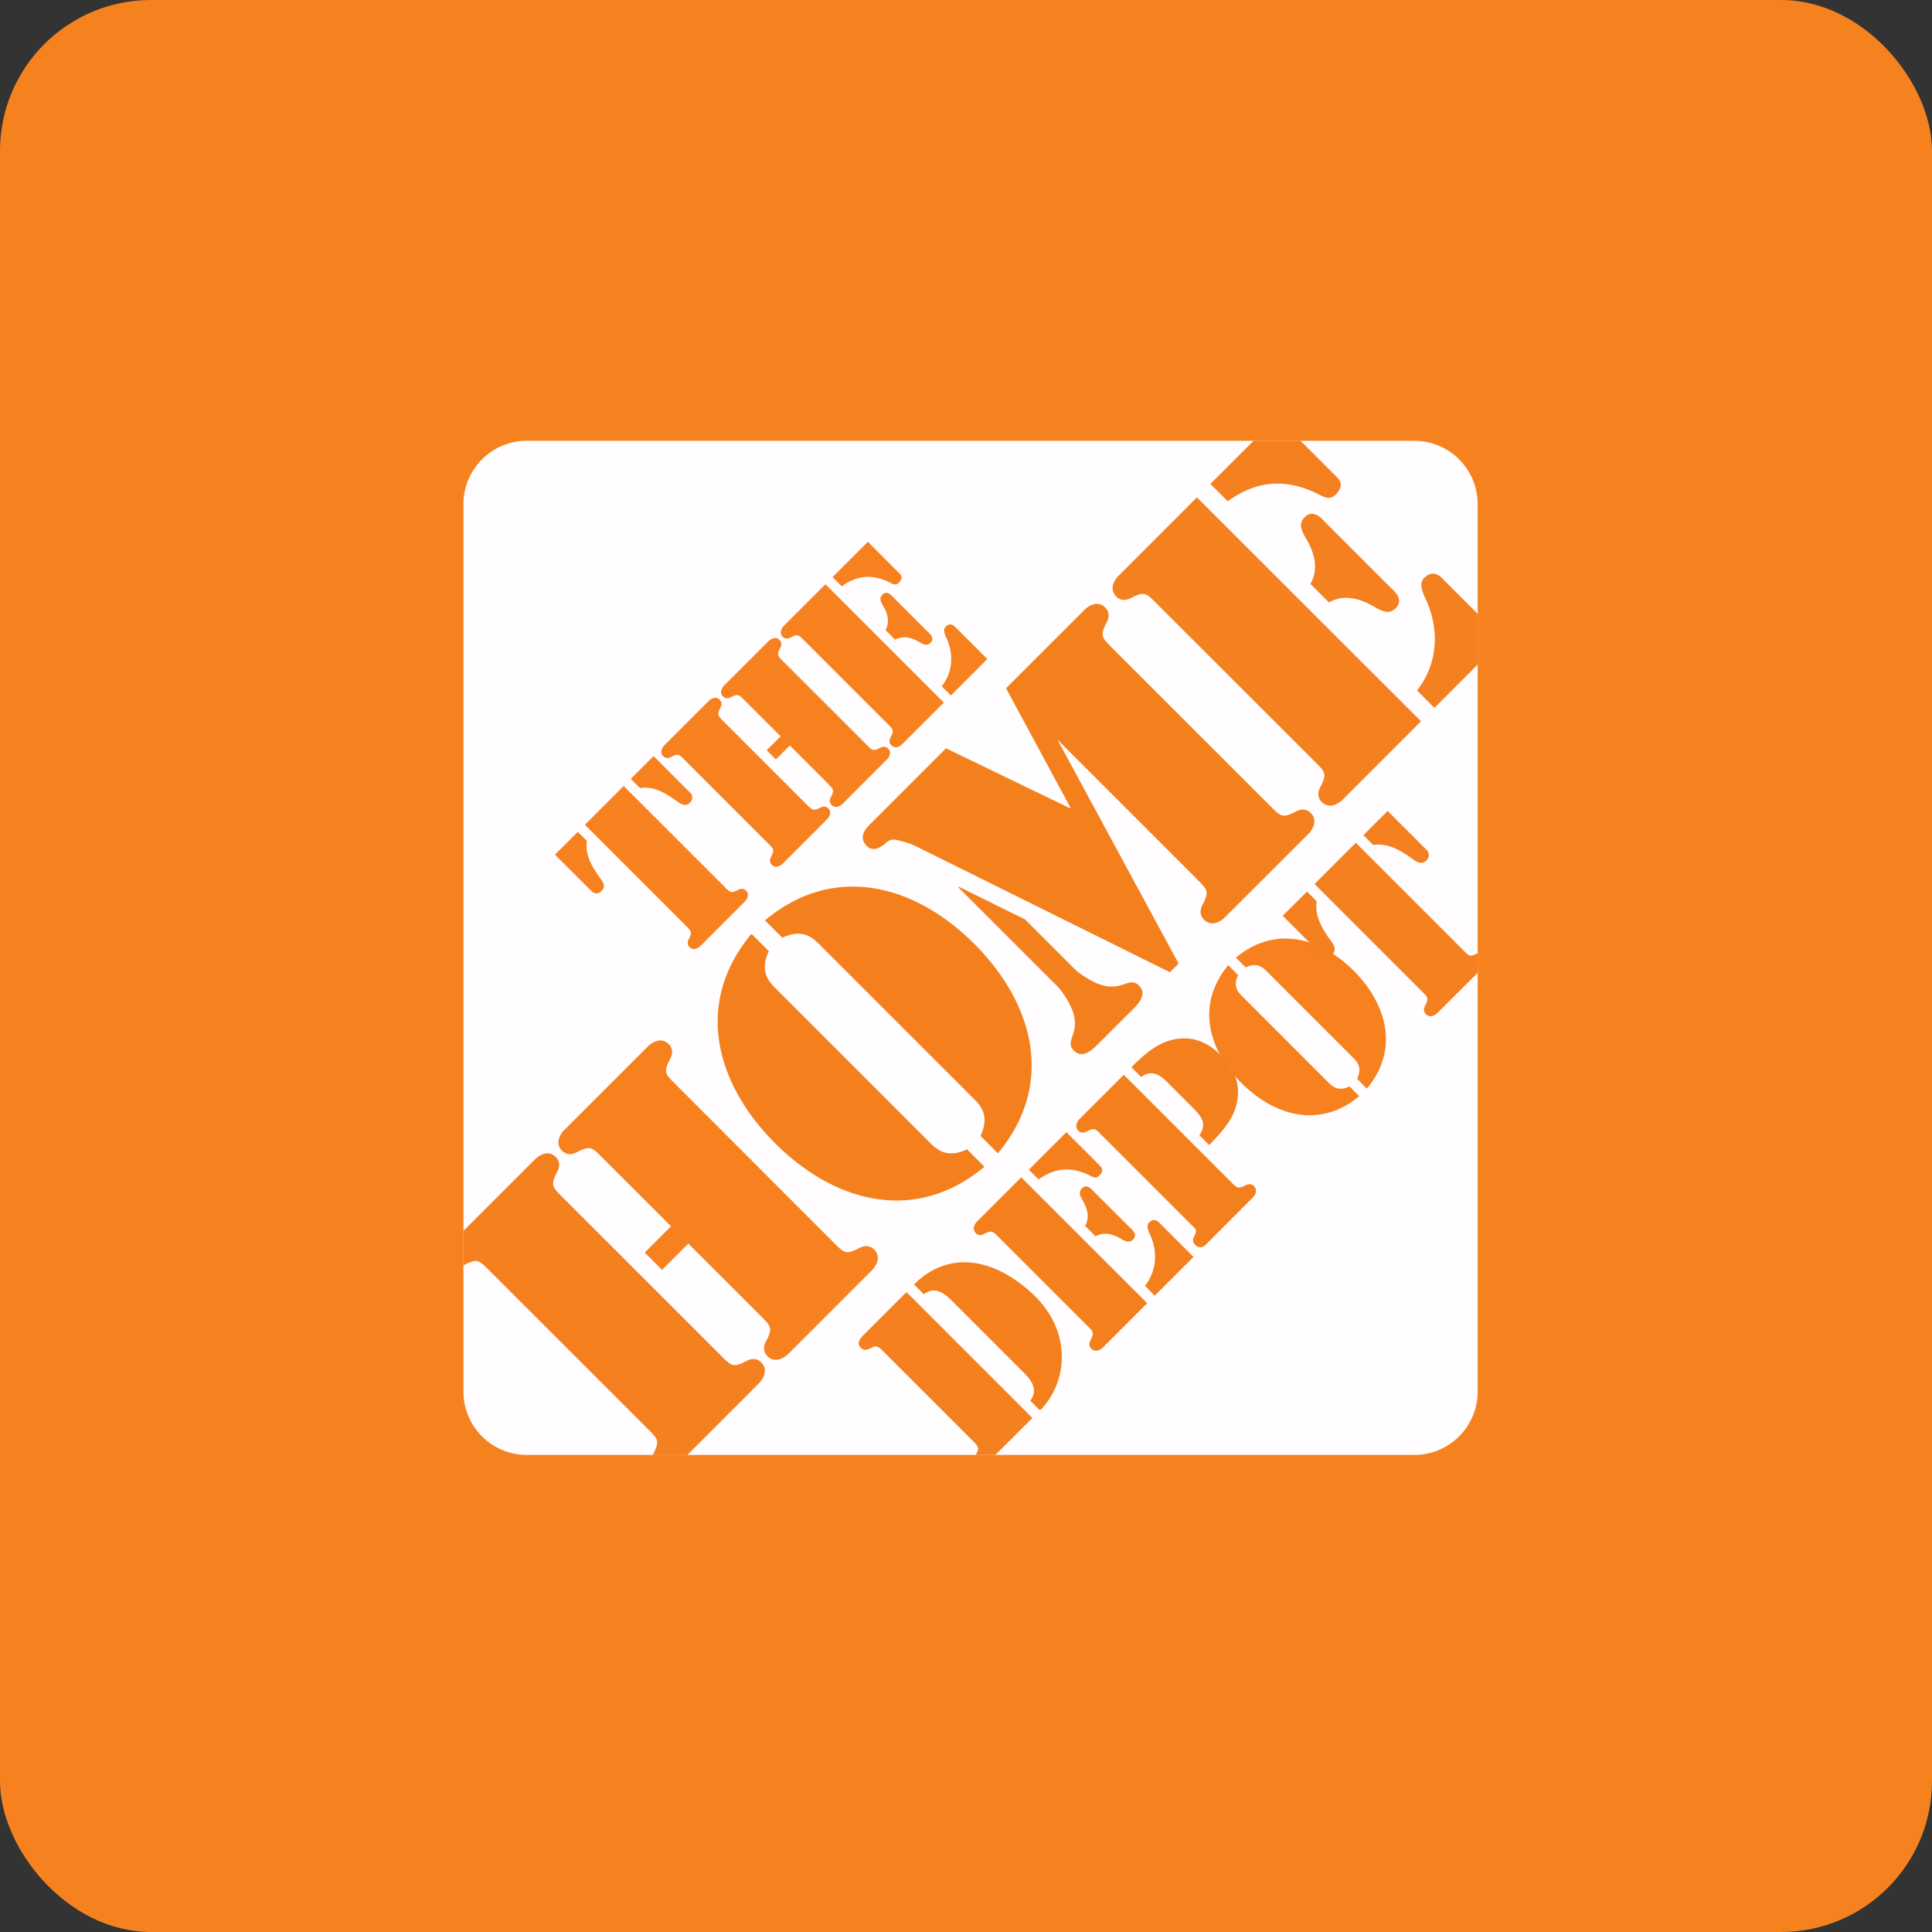 <!-- by FastBull --><svg xmlns="http://www.w3.org/2000/svg" width="64" height="64" viewBox="0 0 64 64"><rect x="0" y="0" width="64" height="64" fill="#333333" stroke="none"/><rect x="0" y="0" width="64" height="64" rx="5" ry="5" fill="#F6821F" /><path fill="#f4831e" d="" /><path d="M 15.352,16.702 A 2.1,2.1 0 0,1 17.452,14.602 L 46.85,14.602 A 2.1,2.1 0 0,1 48.95,16.702 L 48.95,46.097 A 2.1,2.1 0 0,1 46.85,48.197 L 17.452,48.197 A 2.1,2.1 0 0,1 15.352,46.097 L 15.352,16.702 Z" fill="#fffdff" /><path d="M 25.679,32.726 C 25.43,32.479 25.172,32.141 25.469,31.509 L 24.895,30.933 C 22.983,33.22 23.701,35.896 25.674,37.87 C 27.648,39.844 30.324,40.559 32.611,38.65 L 32.036,38.073 C 31.402,38.371 31.065,38.113 30.817,37.865 L 25.679,32.726 Z M 32.271,36.412 C 32.52,36.658 32.778,36.996 32.481,37.63 L 33.055,38.205 C 34.966,35.918 34.25,33.243 32.276,31.268 C 30.302,29.294 27.625,28.58 25.34,30.489 L 25.915,31.064 C 26.548,30.767 26.884,31.024 27.133,31.274 L 32.271,36.411 Z M 43.419,26.931 C 43.279,26.793 43.102,26.792 42.934,26.881 C 42.477,27.119 42.428,27.049 42.061,26.681 L 36.862,21.485 C 36.495,21.117 36.425,21.069 36.663,20.612 C 36.751,20.444 36.752,20.266 36.612,20.126 C 36.326,19.838 35.979,20.147 35.941,20.185 L 33.326,22.798 L 35.461,26.755 L 35.441,26.773 L 31.337,24.788 L 28.825,27.301 C 28.706,27.419 28.408,27.717 28.714,28.025 C 28.953,28.263 29.239,28.015 29.369,27.906 C 29.547,27.748 29.707,27.826 29.944,27.887 C 30.152,27.937 30.351,28.036 30.549,28.137 L 38.755,32.206 L 39.043,31.92 L 35.028,24.5 L 39.635,29.107 C 40.002,29.474 40.071,29.525 39.833,29.978 C 39.744,30.148 39.745,30.325 39.885,30.465 C 40.171,30.751 40.517,30.446 40.557,30.406 L 43.361,27.604 C 43.401,27.564 43.705,27.218 43.419,26.93 Z M 35.664,32.163 L 33.959,30.458 L 31.769,29.377 L 31.749,29.396 L 35.091,32.738 C 36.173,34.136 35.152,34.383 35.578,34.808 C 35.887,35.115 36.271,34.691 36.38,34.581 L 37.509,33.454 C 37.617,33.345 38.043,32.96 37.734,32.653 C 37.31,32.226 37.062,33.246 35.665,32.163 Z M 30.28,42.551 C 31.217,41.59 32.666,41.458 34.172,42.83 C 35.544,44.078 35.377,45.795 34.452,46.722 L 34.128,46.397 C 34.423,46.013 34.122,45.678 33.91,45.467 L 31.535,43.091 C 31.323,42.88 30.989,42.578 30.603,42.874 L 30.28,42.55 Z M 33.83,39 L 32.359,40.471 C 32.338,40.493 32.164,40.689 32.325,40.851 C 32.403,40.929 32.504,40.929 32.598,40.877 C 32.848,40.748 32.882,40.782 33.074,40.974 L 33.09,40.99 L 36.012,43.911 L 36.027,43.926 C 36.22,44.12 36.253,44.152 36.123,44.402 C 36.073,44.497 36.073,44.596 36.15,44.675 C 36.313,44.837 36.508,44.665 36.53,44.642 L 38.002,43.17 L 33.83,39 Z M 35.326,37.505 L 34.082,38.748 L 34.405,39.071 C 34.974,38.659 35.531,38.648 36.13,38.955 C 36.24,39.01 36.324,39.039 36.418,38.943 C 36.586,38.775 36.486,38.665 36.457,38.637 L 35.326,37.505 Z M 37.93,42.596 C 38.325,42.088 38.365,41.436 38.069,40.839 L 38.058,40.809 C 38.016,40.697 37.976,40.586 38.069,40.494 C 38.239,40.324 38.383,40.48 38.415,40.516 L 38.421,40.521 L 39.536,41.638 L 38.253,42.92 L 37.93,42.596 Z M 35.844,39.73 C 36.006,39.992 36.117,40.316 35.945,40.61 L 36.291,40.956 C 36.586,40.783 36.909,40.896 37.171,41.057 C 37.294,41.124 37.417,41.18 37.533,41.062 C 37.691,40.906 37.518,40.749 37.45,40.688 A 0.459,0.459 0 0,1 37.434,40.672 L 36.229,39.468 A 0.506,0.506 0 0,1 36.212,39.45 C 36.151,39.382 35.995,39.211 35.839,39.366 C 35.721,39.484 35.777,39.608 35.844,39.73 Z M 36.469,37.578 L 36.486,37.595 L 39.408,40.516 L 39.492,40.598 C 39.63,40.728 39.663,40.759 39.549,40.976 C 39.5,41.071 39.513,41.159 39.591,41.236 C 39.753,41.398 39.904,41.27 39.926,41.247 L 41.503,39.668 C 41.528,39.647 41.7,39.45 41.538,39.29 C 41.46,39.212 41.36,39.212 41.265,39.262 C 41.015,39.393 40.982,39.358 40.791,39.168 L 40.774,39.151 L 37.227,35.604 L 35.755,37.074 C 35.733,37.098 35.56,37.295 35.721,37.454 C 35.799,37.533 35.9,37.534 35.994,37.484 C 36.244,37.353 36.278,37.387 36.469,37.578 Z M 38.789,34.456 C 38.377,34.565 38.008,34.823 37.479,35.352 L 37.801,35.677 C 38.142,35.425 38.421,35.603 38.673,35.853 L 39.514,36.695 C 39.787,36.97 39.999,37.215 39.731,37.607 L 40.054,37.929 C 40.585,37.4 40.842,37.031 40.953,36.618 C 41.121,35.96 40.913,35.43 40.447,34.961 C 39.978,34.493 39.447,34.288 38.789,34.456 Z" fill="#f4801d" /><path d="M 41.13,32.983 C 40.99,32.844 40.846,32.655 41.013,32.299 L 40.689,31.973 C 39.613,33.263 40.016,34.768 41.125,35.877 C 42.235,36.988 43.74,37.388 45.028,36.312 L 44.705,35.989 C 44.348,36.157 44.159,36.012 44.018,35.872 L 41.13,32.983 Z M 44.838,35.052 C 44.978,35.193 45.123,35.38 44.956,35.737 L 45.279,36.062 C 46.356,34.773 45.953,33.269 44.843,32.158 C 43.735,31.049 42.229,30.646 40.942,31.723 L 41.264,32.047 C 41.621,31.879 41.81,32.024 41.95,32.164 L 44.838,35.052 Z M 19.376,27.322 L 20.66,26.038 L 23.994,29.37 L 24.011,29.388 C 24.19,29.567 24.221,29.598 24.455,29.476 C 24.544,29.428 24.638,29.428 24.712,29.502 C 24.864,29.654 24.701,29.838 24.68,29.859 L 23.198,31.342 C 23.177,31.363 22.993,31.525 22.841,31.374 C 22.767,31.3 22.767,31.206 22.814,31.116 C 22.936,30.881 22.906,30.851 22.726,30.671 L 22.709,30.654 L 19.376,27.322 Z M 22.872,26.269 C 22.893,26.29 23.009,26.436 22.851,26.594 C 22.704,26.74 22.541,26.631 22.41,26.531 C 22.086,26.3 21.667,26.027 21.2,26.106 L 20.895,25.801 L 21.651,25.047 L 22.871,26.269 Z M 19.14,27.558 L 18.384,28.312 L 19.607,29.533 C 19.628,29.554 19.775,29.67 19.932,29.512 C 20.079,29.365 19.969,29.203 19.869,29.072 C 19.638,28.747 19.365,28.328 19.444,27.861 L 19.14,27.557 Z M 26.734,26.661 L 26.719,26.646 L 23.973,23.9 L 23.958,23.884 C 23.777,23.703 23.746,23.673 23.868,23.438 C 23.915,23.349 23.915,23.255 23.841,23.181 C 23.689,23.029 23.506,23.191 23.485,23.212 L 22.002,24.696 C 21.981,24.717 21.819,24.899 21.97,25.053 C 22.044,25.125 22.138,25.125 22.227,25.078 C 22.462,24.956 22.492,24.987 22.672,25.166 L 22.689,25.183 L 25.435,27.93 L 25.452,27.947 C 25.631,28.125 25.662,28.157 25.54,28.391 C 25.493,28.479 25.493,28.574 25.567,28.648 C 25.718,28.799 25.901,28.637 25.922,28.616 L 27.405,27.133 C 27.426,27.112 27.589,26.928 27.436,26.776 C 27.363,26.703 27.268,26.703 27.18,26.751 C 26.945,26.872 26.915,26.841 26.734,26.661 Z M 25.703,25.157 L 26.165,24.696 L 27.417,25.948 L 27.433,25.965 C 27.612,26.144 27.643,26.175 27.522,26.409 C 27.474,26.499 27.474,26.593 27.548,26.667 C 27.699,26.818 27.884,26.656 27.905,26.635 L 29.387,25.151 C 29.408,25.13 29.571,24.948 29.419,24.797 C 29.345,24.722 29.251,24.722 29.162,24.769 C 28.928,24.891 28.896,24.86 28.715,24.679 A 0.956,0.956 0 0,1 28.701,24.664 L 25.955,21.919 L 25.939,21.903 C 25.759,21.723 25.727,21.692 25.849,21.458 C 25.896,21.368 25.896,21.274 25.824,21.2 C 25.672,21.048 25.488,21.211 25.467,21.232 L 23.983,22.714 C 23.962,22.735 23.8,22.919 23.952,23.071 C 24.025,23.145 24.12,23.145 24.209,23.098 C 24.444,22.975 24.474,23.006 24.654,23.187 L 24.67,23.203 L 25.86,24.392 L 25.398,24.853 L 25.703,25.158 Z M 27.345,19.353 L 25.961,20.737 C 25.94,20.758 25.777,20.942 25.93,21.094 C 26.003,21.168 26.098,21.168 26.187,21.119 C 26.421,20.997 26.453,21.029 26.632,21.209 L 26.648,21.224 L 29.394,23.97 L 29.41,23.986 C 29.59,24.167 29.622,24.197 29.499,24.432 C 29.451,24.52 29.451,24.615 29.525,24.688 C 29.677,24.841 29.861,24.678 29.882,24.657 L 31.266,23.274 L 27.345,19.353 Z M 28.75,17.948 L 27.58,19.118 L 27.885,19.422 C 28.419,19.033 28.943,19.023 29.505,19.311 C 29.61,19.364 29.688,19.391 29.777,19.301 C 29.933,19.143 29.84,19.038 29.814,19.013 L 28.75,17.948 Z M 31.197,22.734 C 31.569,22.258 31.606,21.643 31.328,21.083 L 31.319,21.059 C 31.28,20.951 31.241,20.845 31.328,20.758 C 31.488,20.598 31.624,20.748 31.654,20.78 L 31.659,20.785 L 32.706,21.832 L 31.501,23.038 L 31.197,22.733 Z M 29.237,20.04 C 29.389,20.286 29.494,20.59 29.332,20.869 L 29.656,21.193 C 29.933,21.03 30.238,21.135 30.484,21.288 C 30.599,21.351 30.715,21.403 30.825,21.293 C 30.972,21.146 30.811,20.999 30.747,20.942 A 0.428,0.428 0 0,1 30.73,20.926 L 29.599,19.794 A 0.544,0.544 0 0,1 29.583,19.778 C 29.525,19.713 29.378,19.553 29.232,19.699 C 29.122,19.81 29.173,19.925 29.237,20.04 Z M 28.958,41.392 C 28.817,41.252 28.64,41.252 28.472,41.339 C 28.015,41.58 27.966,41.509 27.599,41.143 L 22.402,35.943 C 22.034,35.576 21.965,35.528 22.202,35.072 C 22.293,34.904 22.292,34.726 22.152,34.587 C 21.864,34.3 21.519,34.607 21.48,34.647 L 18.678,37.447 C 18.638,37.489 18.332,37.832 18.619,38.119 C 18.755,38.259 18.937,38.26 19.104,38.17 C 19.559,37.934 19.61,38.002 19.975,38.37 L 22.229,40.622 L 21.357,41.494 L 21.931,42.067 L 22.803,41.196 L 25.175,43.567 C 25.541,43.934 25.612,43.984 25.372,44.439 C 25.284,44.607 25.284,44.785 25.424,44.926 C 25.711,45.212 26.057,44.905 26.098,44.866 L 28.898,42.065 C 28.938,42.026 29.245,41.679 28.957,41.392 Z" fill="#f7811e" /><path d="M 25.216,45.132 C 25.078,44.993 24.899,44.993 24.731,45.083 C 24.275,45.32 24.226,45.251 23.859,44.882 L 18.661,39.686 C 18.293,39.318 18.223,39.269 18.461,38.812 C 18.55,38.644 18.549,38.465 18.411,38.327 C 18.124,38.041 17.778,38.348 17.739,38.387 L 15.35,40.774 L 15.35,41.917 L 15.363,41.911 C 15.818,41.674 15.867,41.743 16.234,42.111 L 21.434,47.309 C 21.8,47.674 21.869,47.725 21.632,48.179 A 0.21,0.21 0 0,0 21.624,48.2 L 22.765,48.2 L 25.157,45.806 C 25.196,45.766 25.503,45.421 25.216,45.132 Z M 32.381,48.076 L 32.322,48.197 L 32.973,48.197 L 34.2,46.973 L 30.029,42.802 L 28.601,44.23 C 28.491,44.34 28.367,44.498 28.512,44.643 C 28.652,44.78 28.774,44.691 28.924,44.62 C 29.064,44.547 29.203,44.709 29.287,44.792 L 32.209,47.713 C 32.293,47.797 32.455,47.938 32.381,48.076 Z M 43.62,29.859 L 43.296,29.535 L 42.493,30.337 L 43.792,31.637 C 43.815,31.659 43.971,31.781 44.138,31.614 C 44.294,31.459 44.178,31.286 44.071,31.146 C 43.826,30.799 43.535,30.355 43.619,29.859 Z M 46.776,28.441 C 46.915,28.547 47.088,28.664 47.245,28.508 A 0.237,0.237 0 0,0 47.267,28.162 L 45.968,26.864 L 45.165,27.667 L 45.488,27.992 C 45.984,27.908 46.431,28.197 46.776,28.441 Z M 48.949,31.576 C 48.694,31.71 48.665,31.671 48.46,31.464 L 44.914,27.918 L 43.547,29.284 L 47.095,32.831 C 47.299,33.037 47.34,33.065 47.205,33.322 C 47.156,33.416 47.156,33.517 47.233,33.594 C 47.395,33.756 47.59,33.583 47.612,33.561 L 48.95,32.224 L 48.95,31.576 Z M 43.218,17.134 C 43.011,17.342 43.111,17.56 43.228,17.777 C 43.516,18.244 43.716,18.819 43.409,19.342 L 44.024,19.957 C 44.548,19.653 45.123,19.851 45.589,20.138 C 45.808,20.255 46.026,20.357 46.235,20.148 C 46.54,19.843 46.134,19.533 46.055,19.455 L 43.913,17.313 C 43.834,17.233 43.525,16.828 43.218,17.134 Z M 37.038,19.089 C 36.998,19.128 36.691,19.475 36.978,19.762 C 37.117,19.901 37.295,19.901 37.463,19.812 C 37.919,19.575 37.968,19.644 38.334,20.012 L 43.534,25.208 C 43.902,25.576 43.971,25.625 43.734,26.081 C 43.645,26.249 43.645,26.427 43.783,26.567 C 44.071,26.854 44.418,26.547 44.457,26.508 L 47.072,23.893 L 39.649,16.476 L 37.038,19.089 Z M 48.95,20.332 L 47.809,19.192 C 47.768,19.151 47.501,18.823 47.184,19.139 C 47.005,19.318 47.105,19.536 47.185,19.754 C 47.71,20.815 47.644,21.973 46.941,22.873 L 47.516,23.448 L 48.949,22.015 L 48.949,20.332 Z M 44.316,15.836 L 43.08,14.6 L 41.526,14.6 L 40.094,16.03 L 40.671,16.605 C 41.68,15.874 42.672,15.853 43.731,16.402 C 43.931,16.5 44.078,16.549 44.247,16.381 C 44.544,16.085 44.367,15.885 44.316,15.836 Z" fill="#f48020" /></svg>